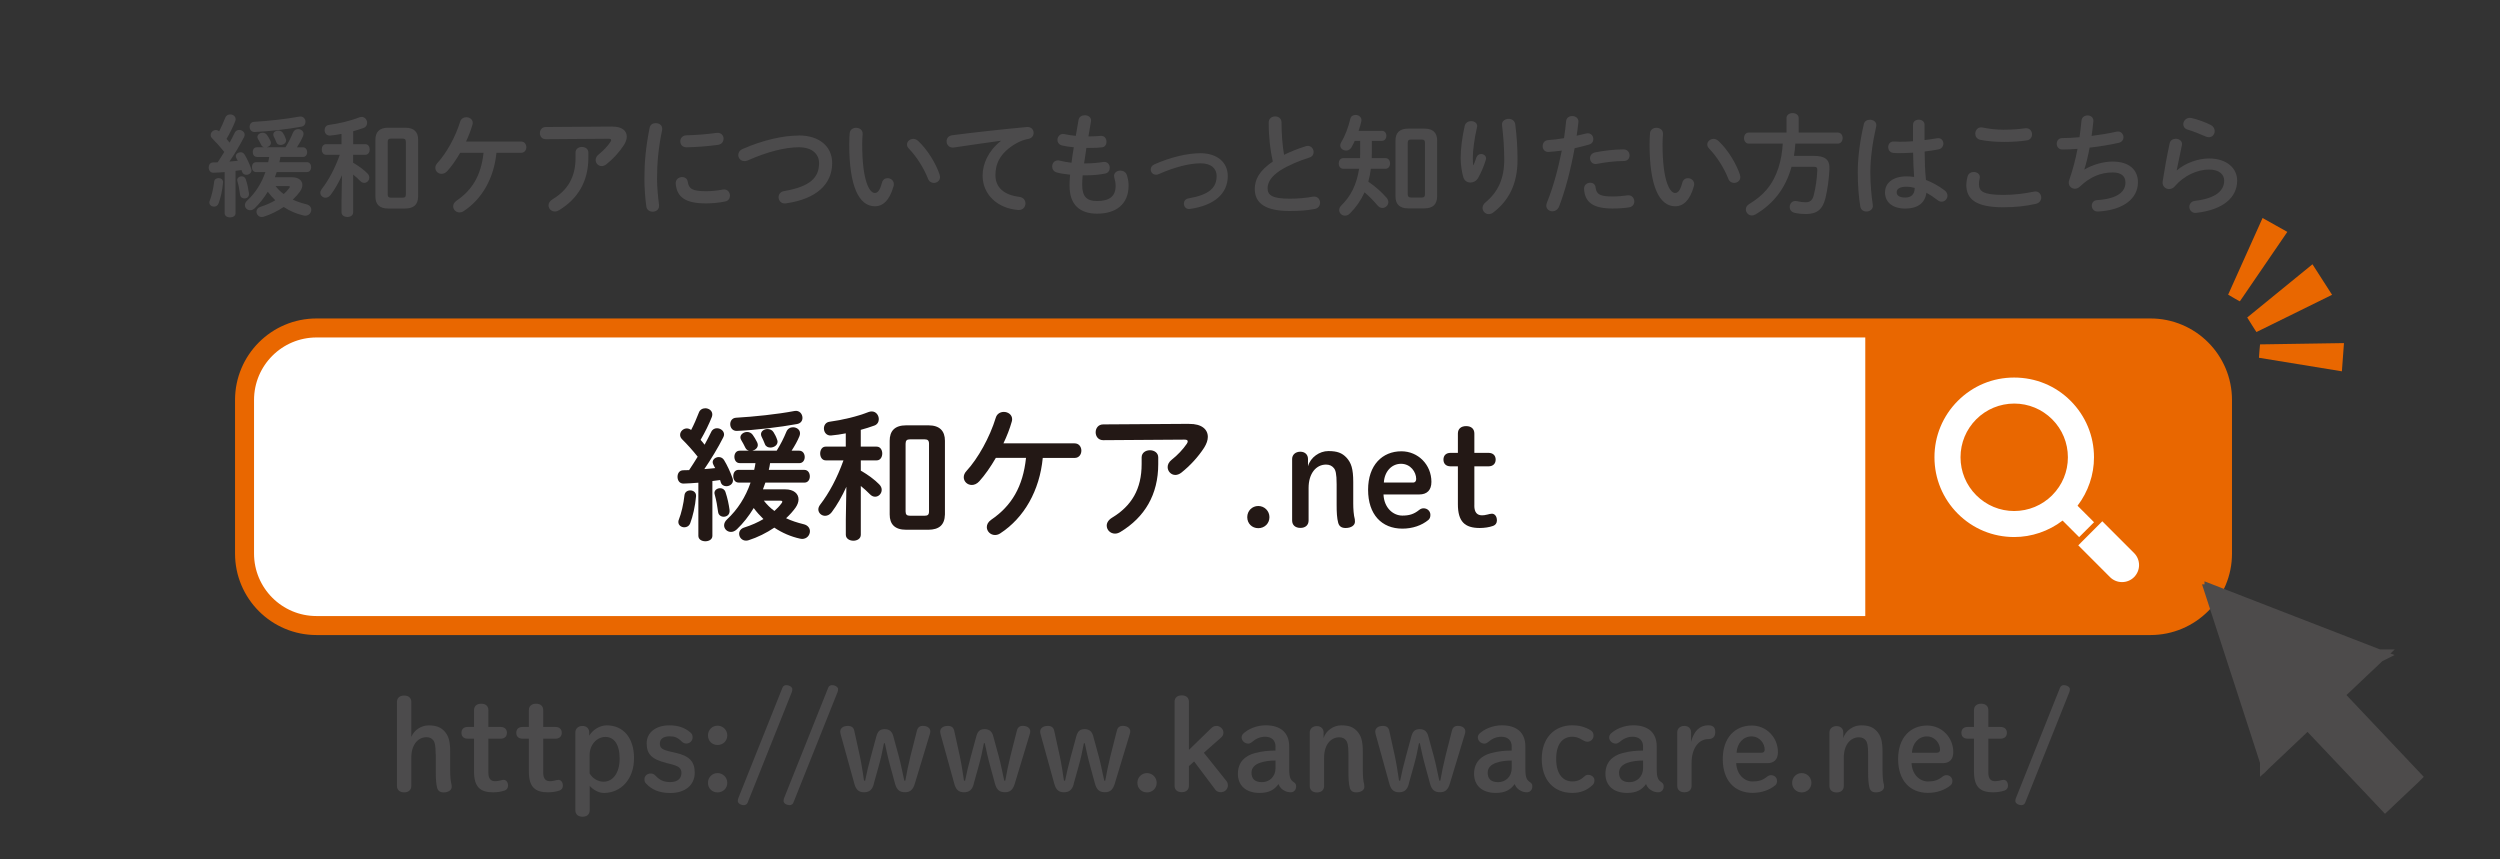 <?xml version="1.0" encoding="UTF-8"?><svg id="_レイヤー_2" xmlns="http://www.w3.org/2000/svg" width="542.05" height="186.35" viewBox="0 0 542.05 186.35"><rect x="0" y="0" width="542.05" height="186.35" fill="#333333" stroke="none"/><defs><style>.cls-1,.cls-2{fill:none;}.cls-3{fill:#4c4b4c;}.cls-4{fill:#231815;}.cls-5{fill:#e96700;}.cls-6{fill:#fff;}.cls-7{fill:#4d4b4b;stroke:#4d4b4b;stroke-width:2.8px;}.cls-7,.cls-2{stroke-miterlimit:10;}.cls-2{stroke:#e96700;stroke-width:4.12px;}</style></defs><g id="_テキスト"><path class="cls-3" d="M250.79,169.73c0,1.19-.92,2.08-2.1,2.08s-2.08-.89-2.08-2.08.92-2.11,2.08-2.11,2.1.94,2.1,2.11Z"/><path class="cls-3" d="M392.75,169.73c0,1.19-.92,2.08-2.1,2.08s-2.08-.89-2.08-2.08.92-2.11,2.08-2.11,2.1.94,2.1,2.11Z"/><rect class="cls-1" width="542.05" height="186.35"/><path class="cls-3" d="M48.73,37.31c-.84.07-1.66.12-2.45.14-.7.02-1.03-.55-1.03-1.13s.31-1.1.98-1.1c.31,0,.62-.02.96-.02.5-.74.98-1.51,1.44-2.26-.82-1.03-1.75-2.06-2.64-2.95-.22-.22-.31-.48-.31-.72,0-.58.53-1.08,1.13-1.08.24,0,.5.1.72.26.48-.91.91-1.92,1.3-2.9.17-.5.62-.74,1.08-.74.58,0,1.18.38,1.18,1.03,0,.12-.02.26-.07.41-.48,1.22-1.15,2.59-1.9,3.86.24.26.46.53.67.82.41-.77.79-1.49,1.1-2.14.19-.43.58-.62.96-.62.6,0,1.2.43,1.2,1.06,0,.14-.05.34-.14.5-.82,1.63-2.06,3.7-3.17,5.3.6-.05,1.2-.1,1.82-.17-.12-.19-.22-.38-.31-.58-.07-.14-.12-.29-.12-.41,0-.5.5-.86,1.03-.86.31,0,.65.14.86.48.55.89,1.08,2.06,1.44,3.07.05.12.07.26.07.36,0,.62-.58.98-1.1.98-.41,0-.79-.19-.94-.65-.05-.12-.07-.26-.12-.38-.43.05-.86.12-1.3.17v9.19c0,.6-.58.91-1.18.91s-1.18-.31-1.18-.91v-8.93ZM47.38,38.61c.53,0,1.03.34.98.98-.14,1.68-.55,3.41-.98,4.54-.19.48-.6.67-.98.67-.5,0-1.01-.34-1.01-.89,0-.14.02-.29.1-.43.38-.96.79-2.62.94-4.08.07-.53.5-.79.96-.79ZM53.98,41.9c.1.74-.43,1.13-.98,1.13-.43,0-.86-.26-.94-.79-.14-1.06-.29-1.92-.58-2.95-.02-.1-.05-.17-.05-.24,0-.5.48-.82.96-.82.36,0,.72.17.89.62.36,1.06.55,2.02.7,3.05ZM55.69,34.02c-.6,0-.89-.53-.89-1.06s.29-1.03.89-1.03h1.58c-.26-.05-.5-.22-.62-.48-.22-.46-.48-.94-.7-1.3-.1-.17-.14-.31-.14-.46,0-.5.55-.91,1.13-.91.34,0,.7.14.94.48.22.31.53.79.74,1.25.07.17.12.31.12.46,0,.5-.46.86-.94.96h4.1c.67-1.08,1.2-2.14,1.63-3.19.22-.53.67-.74,1.1-.74.6,0,1.18.38,1.18,1.01,0,.14-.02.31-.1.48-.31.77-.79,1.63-1.32,2.45h1.3c.6,0,.91.53.91,1.06s-.31,1.03-.91,1.03h-4.9c-.05.38-.12.74-.22,1.13h5.98c.6,0,.91.53.91,1.08s-.31,1.06-.91,1.06h-6.55c-.12.38-.26.74-.41,1.13h3.74c1.42,0,2.23.72,2.23,1.68,0,.43-.17.91-.5,1.39-.43.6-.96,1.2-1.58,1.78.91.43,1.87.74,2.95,1.01.72.17,1.06.67,1.06,1.18,0,.65-.5,1.3-1.32,1.3-.1,0-.22-.02-.34-.05-1.54-.34-3.02-.98-4.32-1.85-1.32.89-2.81,1.63-4.32,2.11-.14.05-.29.07-.43.07-.7,0-1.15-.58-1.15-1.15,0-.43.26-.86.86-1.06,1.22-.38,2.28-.86,3.22-1.42-.6-.58-1.15-1.2-1.63-1.85-.82,1.34-1.78,2.57-2.83,3.58-.34.31-.67.43-.98.43-.65,0-1.15-.5-1.15-1.1,0-.31.14-.67.48-.98,1.8-1.68,3.12-3.74,3.96-6.19h-2.02c-.6,0-.89-.53-.89-1.08s.29-1.06.89-1.06h2.62c.1-.38.17-.74.22-1.13h-2.66ZM66.23,26.44c0,.46-.26.91-.91,1.03-2.86.53-7.06,1.03-10.1,1.15-.72.02-1.1-.55-1.1-1.13,0-.53.31-1.06,1.01-1.08,2.95-.17,6.86-.58,9.79-1.13.82-.14,1.32.5,1.32,1.15ZM59.26,29.17c0-.53.55-.86,1.1-.86.38,0,.79.17,1.01.55.22.34.46.82.6,1.25.05.12.07.24.07.34,0,.6-.62.98-1.2.98-.38,0-.77-.17-.91-.55-.17-.48-.38-.89-.58-1.3-.07-.14-.1-.29-.1-.41ZM59.74,40.34c.5.65,1.1,1.25,1.78,1.73.43-.38.84-.82,1.18-1.27.1-.12.14-.22.14-.29,0-.12-.12-.17-.34-.17h-2.76Z"/><path class="cls-3" d="M79.22,31.26c.62,0,.94.58.94,1.15s-.31,1.15-.94,1.15h-2.66v1.73c1.15.65,2.33,1.51,3.1,2.3.29.29.41.6.41.91,0,.62-.5,1.15-1.1,1.15-.29,0-.6-.12-.89-.43-.43-.46-.98-.94-1.51-1.37v8.19c0,.67-.62,1.01-1.25,1.01s-1.27-.34-1.27-1.01v-2.57l.1-5.47c-.72,1.58-1.56,3.07-2.47,4.27-.34.43-.74.6-1.1.6-.6,0-1.13-.48-1.13-1.08,0-.24.1-.5.29-.77,1.54-1.99,2.88-4.51,3.94-7.46h-2.98c-.62,0-.94-.58-.94-1.15s.31-1.15.91-1.15h3.38v-2.23c-.84.17-1.68.29-2.45.36-.79.07-1.22-.55-1.22-1.18,0-.53.31-1.06.96-1.13,2.14-.29,4.61-.86,6.55-1.63.19-.07.36-.1.53-.1.72,0,1.18.65,1.18,1.3,0,.43-.22.89-.74,1.08-.72.26-1.49.5-2.28.72v2.81h2.66ZM84.16,45.21c-1.92,0-2.76-.94-2.76-2.57v-12.36c0-1.63.84-2.59,2.76-2.59h3.74c1.9,0,2.76.96,2.76,2.59v12.36c-.05,1.8-1.01,2.54-2.76,2.57h-3.74ZM87.28,42.86c.5,0,.72-.17.72-.72v-11.35c0-.55-.22-.74-.72-.74h-2.5c-.5,0-.72.19-.72.74v11.35c0,.53.22.72.72.72h2.5Z"/><path class="cls-3" d="M99.76,33.16c-.89,1.54-1.85,2.9-2.76,3.91-.41.46-.86.62-1.27.62-.74,0-1.34-.58-1.34-1.3,0-.34.12-.7.46-1.06,1.94-2.11,3.91-5.64,4.92-8.95.19-.65.77-.96,1.34-.96.7,0,1.39.46,1.39,1.22,0,.14-.02.29-.07.43-.34,1.18-.82,2.42-1.39,3.62h11.95c.74,0,1.13.6,1.13,1.22s-.38,1.22-1.13,1.22h-5.35c-.53,5.47-3.12,10.06-7.15,12.67-.29.19-.6.26-.86.26-.77,0-1.37-.62-1.37-1.32,0-.43.22-.86.72-1.22,3.46-2.35,5.35-5.57,5.86-10.39h-5.06Z"/><path class="cls-3" d="M132.76,27.45c2.11-.02,3.14.91,3.14,2.18,0,.55-.22,1.18-.62,1.82-.98,1.51-2.3,2.98-3.82,4.18-.34.26-.7.38-1.01.38-.72,0-1.3-.6-1.3-1.32,0-.41.19-.84.67-1.22.98-.77,1.92-1.78,2.52-2.67.12-.17.17-.31.17-.43,0-.19-.17-.29-.55-.29l-13.63.1c-.84,0-1.27-.65-1.27-1.32s.43-1.32,1.27-1.32l14.43-.1ZM124.79,33.06c0-.79.7-1.2,1.39-1.2s1.39.41,1.39,1.2v1.13c0,5.11-2.26,8.9-6.34,11.38-.31.19-.62.29-.91.29-.79,0-1.39-.62-1.39-1.34,0-.46.26-.94.89-1.32,3.29-1.99,4.97-4.8,4.97-9v-1.13Z"/><path class="cls-3" d="M142.19,26.7c.77,0,1.54.5,1.37,1.49-.82,3.94-1.1,7.2-1.1,10.61,0,1.75.22,4.03.43,5.64.12.94-.62,1.46-1.37,1.46-.65,0-1.3-.36-1.39-1.18-.22-1.54-.41-3.91-.41-5.93,0-3.58.29-6.82,1.13-11.09.14-.7.74-1.01,1.34-1.01ZM153.09,41.46c1.08,0,2.4-.12,3.62-.36.98-.19,1.56.58,1.56,1.32,0,.55-.31,1.13-1.06,1.27-1.42.29-2.83.41-4.15.41-4.44,0-6.29-1.34-6.55-4.25-.07-.94.67-1.46,1.39-1.46.58,0,1.13.34,1.22,1.03.22,1.49.96,2.04,3.96,2.04ZM156.88,30.09c0,.6-.38,1.2-1.22,1.32-2.11.29-4.49.48-6.77.53-.94.02-1.39-.62-1.39-1.3,0-.62.43-1.27,1.3-1.3,2.23-.05,4.51-.24,6.6-.53.96-.1,1.49.58,1.49,1.27Z"/><path class="cls-3" d="M173.23,29.37c4.3,0,7.2,2.3,7.2,5.98,0,4.58-3.41,7.8-10.01,8.74-1.01.17-1.61-.58-1.61-1.34,0-.58.38-1.18,1.2-1.32,5.62-.96,7.58-2.9,7.58-6.07,0-1.85-1.39-3.43-4.37-3.43s-6.82.96-11.11,2.86c-.24.1-.48.14-.7.14-.79,0-1.34-.62-1.34-1.32,0-.5.29-1.03.98-1.32,4.32-1.9,8.71-2.9,12.17-2.9Z"/><path class="cls-3" d="M185.62,27.71c.74,0,1.46.46,1.42,1.34-.05.74-.1,1.32-.1,2.18,0,8.4,1.7,10.61,2.71,10.61.58,0,1.08-.38,1.56-2.18.17-.72.7-1.03,1.22-1.03.7,0,1.37.5,1.37,1.3,0,.14,0,.26-.05.41-.89,3.22-2.42,4.39-4.03,4.39-3.48,0-5.59-4.3-5.59-13.42,0-1.1.05-1.82.1-2.45.07-.77.74-1.15,1.39-1.15ZM203.72,37.89c.05.19.1.36.1.5,0,.79-.67,1.27-1.34,1.27-.5,0-1.03-.26-1.27-.91-.86-2.21-2.42-4.73-4.15-6.53-.29-.29-.41-.6-.41-.89,0-.67.65-1.22,1.37-1.22.34,0,.72.14,1.06.46,2.02,1.87,3.84,4.87,4.66,7.32Z"/><path class="cls-3" d="M216.97,30.52c-2.88.38-6.7.96-10.15,1.46-1.01.14-1.58-.6-1.58-1.34,0-.62.38-1.22,1.25-1.32,4.99-.65,11.19-1.32,16.18-1.78.94-.07,1.44.6,1.44,1.27,0,.58-.36,1.15-1.1,1.3-.84.14-1.75.46-2.64.96-3.74,2.14-4.54,4.63-4.54,6.91,0,2.67,1.85,4.3,5.21,4.71.89.12,1.3.77,1.3,1.42,0,.74-.55,1.49-1.56,1.42-4.54-.34-7.73-3.38-7.73-7.46,0-2.52,1.22-5.35,3.94-7.49v-.05Z"/><path class="cls-3" d="M236,29.58h.17c.94,0,1.73-.05,2.47-.12.84-.07,1.27.6,1.27,1.27,0,.6-.34,1.18-1.03,1.22-.74.1-1.46.12-2.66.12h-.67c-.14,1.13-.34,2.23-.5,3.36h.38c1.27,0,2.69-.12,3.77-.31.89-.14,1.42.55,1.42,1.25,0,.58-.31,1.13-1.03,1.27-1.15.24-2.78.38-4.18.38h-.67c-.07.84-.1,1.51-.1,2.09,0,2.59,1.08,3.48,3.19,3.48,2.64,0,4.06-.94,4.06-3.31,0-.55-.12-1.22-.29-1.78-.02-.12-.05-.24-.05-.36,0-.72.67-1.15,1.37-1.15.6,0,1.2.31,1.42,1.03.24.74.36,1.49.36,2.21,0,4.1-2.78,6.1-6.82,6.1-3.74,0-5.98-1.92-5.98-6.03,0-.72.02-1.49.12-2.42-1.13-.12-2.06-.26-2.88-.48-.7-.19-1.01-.74-1.01-1.3,0-.67.46-1.32,1.22-1.32.14,0,.29,0,.43.05.74.19,1.56.34,2.54.46.14-1.13.31-2.23.5-3.36-.94-.07-1.78-.22-2.52-.38-.72-.17-1.03-.7-1.03-1.2,0-.74.6-1.46,1.51-1.27.77.17,1.56.29,2.47.38l.6-3.46c.12-.7.74-1.01,1.37-1.01.74,0,1.49.48,1.32,1.37l-.55,3.22Z"/><path class="cls-3" d="M266.21,38.15c0,3.75-2.81,6.38-8.18,7.15-.86.14-1.34-.5-1.34-1.15,0-.5.31-1.01.98-1.13,4.56-.79,6.12-2.33,6.12-4.87,0-1.54-1.1-2.74-3.48-2.74s-5.57.79-9.1,2.35c-.19.1-.38.12-.58.12-.67,0-1.13-.55-1.13-1.13,0-.43.24-.89.82-1.13,3.55-1.56,7.15-2.4,9.98-2.4,3.5,0,5.9,1.9,5.9,4.92Z"/><path class="cls-3" d="M275.08,26.54c0-.86.7-1.3,1.39-1.3s1.39.43,1.39,1.3c0,2.69.22,5.09.55,7.03,1.46-.72,3.1-1.37,4.73-1.87.14-.05.29-.07.43-.07.74,0,1.25.67,1.25,1.34,0,.5-.26.98-.89,1.18-2.14.67-4.54,1.66-6.31,2.78-2.06,1.34-2.78,2.66-2.78,3.89,0,1.49.98,2.26,4.8,2.26,1.92,0,3.62-.17,4.97-.43,1.03-.19,1.61.55,1.61,1.3,0,.6-.34,1.18-1.08,1.34-1.63.34-3.48.46-5.52.46-5.04,0-7.56-1.54-7.56-4.78,0-1.97.91-3.91,3.91-5.95-.53-2.3-.89-5.16-.89-8.47Z"/><path class="cls-3" d="M299.62,28.36c.65,0,.98.55.98,1.08s-.34,1.1-.98,1.1h-2.18v2.57c0,.38-.02.79-.02,1.18h3c.65,0,.98.58.98,1.15s-.34,1.15-.98,1.15h-3.19c-.12.96-.31,1.9-.55,2.81,1.42.94,3,2.35,3.96,3.48.26.31.38.62.38.94,0,.7-.62,1.27-1.3,1.27-.36,0-.72-.17-1.03-.53-.7-.84-1.82-2.02-2.83-2.86-.79,1.75-1.85,3.26-3.17,4.58-.34.34-.7.48-1.06.48-.7,0-1.27-.55-1.27-1.22,0-.31.14-.67.48-1.01,2.04-1.99,3.31-4.51,3.84-7.94h-3.46c-.62,0-.96-.58-.96-1.15s.34-1.15.96-1.15h3.67c0-.46.02-.94.02-1.39v-2.35h-1.18c-.22.5-.46.98-.72,1.42-.29.48-.74.67-1.15.67-.65,0-1.27-.46-1.27-1.1,0-.22.05-.43.19-.65.84-1.39,1.56-3.26,1.99-5.11.12-.6.62-.86,1.15-.86.62,0,1.27.41,1.27,1.13,0,.1-.02.22-.05.34-.14.65-.34,1.32-.58,1.99h5.04ZM305.31,45.18c-1.87,0-2.74-.94-2.74-2.57v-12.15c0-1.63.86-2.57,2.74-2.57h3.55c1.9,0,2.74.94,2.74,2.57v12.15c-.05,1.8-.98,2.54-2.74,2.57h-3.55ZM308.24,42.83c.5,0,.72-.17.72-.72v-11.14c0-.55-.22-.72-.72-.72h-2.3c-.48,0-.72.17-.72.72v11.14c0,.5.22.72.72.72h2.3Z"/><path class="cls-3" d="M319.48,35.82c.24-.55.41-1.01.62-1.66.19-.53.62-.77,1.03-.77.55,0,1.08.38,1.08.96,0,.1-.02.19-.05.29-.41,1.37-1.06,2.88-1.68,3.96-.38.65-1.03.98-1.66.98-.67,0-1.32-.38-1.54-1.15-.31-1.03-.58-2.76-.58-4.13,0-1.92.31-4.56.89-7.06.19-.67.79-.98,1.37-.98.67,0,1.32.38,1.32,1.08,0,.1-.02.19-.05.31-.53,2.23-.89,4.97-.89,6.41,0,.77.02,1.27.07,1.75h.05ZM327.11,25.77c.65,0,1.3.36,1.42,1.15.34,2.52.5,5.14.5,7.73,0,5.21-1.87,8.83-5.23,11.4-.34.26-.7.38-1.01.38-.74,0-1.34-.62-1.34-1.34,0-.41.19-.84.62-1.2,2.74-2.26,4.08-5.18,4.08-9.24,0-2.47-.17-4.97-.48-7.51-.1-.89.67-1.37,1.44-1.37Z"/><path class="cls-3" d="M335.8,32.94c-.86.07-1.32-.58-1.32-1.25s.41-1.27,1.22-1.32c.96-.05,2.11-.19,3.41-.41.22-1.32.31-2.38.46-3.7.07-.74.7-1.1,1.32-1.1.72,0,1.44.48,1.34,1.34-.12,1.15-.24,2.02-.38,2.93.67-.14,1.37-.31,2.06-.48.12-.02.24-.05.36-.05.74,0,1.2.62,1.2,1.27,0,.5-.29,1.01-.94,1.18-1.1.31-2.16.58-3.12.79-.86,4.7-2.02,9.14-3.36,12.62-.29.72-.89,1.06-1.46,1.06-.67,0-1.32-.48-1.32-1.22,0-.22.05-.43.14-.67,1.32-3.26,2.38-7.08,3.22-11.28-1.03.14-1.99.24-2.83.29ZM344.8,39.62c.55,0,1.08.31,1.15,1.01.17,1.54,1.03,1.97,3.65,1.97,1.22,0,2.28-.1,3.24-.24.96-.14,1.51.6,1.51,1.32,0,.58-.36,1.15-1.1,1.27-1.03.17-2.23.26-3.6.26-4.13,0-6.02-1.27-6.19-4.22-.05-.89.65-1.37,1.34-1.37ZM352.02,32.39c.86,0,1.3.65,1.3,1.3s-.41,1.22-1.22,1.22c-1.92,0-4.15.29-5.86.62-.91.19-1.49-.5-1.49-1.22,0-.55.34-1.1,1.1-1.27,1.87-.38,4.25-.65,6.17-.65Z"/><path class="cls-3" d="M359.15,27.71c.74,0,1.46.46,1.42,1.34-.05.74-.1,1.32-.1,2.18,0,8.4,1.7,10.61,2.71,10.61.58,0,1.08-.38,1.56-2.18.17-.72.7-1.03,1.22-1.03.7,0,1.37.5,1.37,1.3,0,.14,0,.26-.05.41-.89,3.22-2.42,4.39-4.03,4.39-3.48,0-5.59-4.3-5.59-13.42,0-1.1.05-1.82.1-2.45.07-.77.74-1.15,1.39-1.15ZM377.24,37.89c.05.19.1.36.1.5,0,.79-.67,1.27-1.34,1.27-.5,0-1.03-.26-1.27-.91-.86-2.21-2.42-4.73-4.15-6.53-.29-.29-.41-.6-.41-.89,0-.67.65-1.22,1.37-1.22.34,0,.72.14,1.06.46,2.02,1.87,3.84,4.87,4.66,7.32Z"/><path class="cls-3" d="M387.35,25.6c0-.72.67-1.08,1.32-1.08s1.32.36,1.32,1.08v3.14h8.47c.7,0,1.06.6,1.06,1.2s-.36,1.2-1.06,1.2h-9.19c-.05.89-.17,1.78-.31,2.66h4.34c2.4,0,3.46.79,3.36,2.88-.1,2.11-.41,4.34-.86,6.24-.6,2.52-1.9,3.48-4.2,3.48-.91,0-1.66-.07-2.5-.26-.72-.17-1.06-.72-1.06-1.25,0-.67.46-1.32,1.25-1.32.1,0,.22.02.34.05.77.17,1.27.24,1.85.24.91,0,1.49-.38,1.78-1.54.41-1.61.7-3.6.77-5.42.02-.55-.14-.74-.77-.74h-4.82c-1.3,4.71-3.94,8.04-7.8,10.32-.29.17-.55.24-.79.24-.77,0-1.32-.65-1.32-1.32,0-.43.22-.86.77-1.18,1.39-.86,2.66-1.82,3.74-3.1,2.35-2.76,3.29-6.43,3.5-9.98h-7.37c-.67,0-1.03-.6-1.03-1.2s.36-1.2,1.03-1.2h8.19v-3.14Z"/><path class="cls-3" d="M405.43,25.96c.77,0,1.56.5,1.37,1.44-.77,3.34-1.27,6.84-1.27,9.91,0,2.66.24,5.21.53,7.13.14.89-.62,1.42-1.37,1.42-.62,0-1.22-.34-1.34-1.08-.34-1.99-.55-4.61-.55-7.49,0-3.22.5-6.89,1.32-10.39.14-.65.72-.94,1.32-.94ZM417.28,29.46v.91c.94-.1,1.82-.24,2.64-.38.94-.19,1.44.46,1.44,1.13,0,.55-.34,1.13-1.06,1.27-.94.19-1.97.34-3,.46.02,2.06.07,4.13.29,6.17,1.32.5,2.69,1.25,4.01,2.23.46.34.65.77.65,1.18,0,.67-.55,1.3-1.27,1.3-.29,0-.6-.12-.91-.36-.79-.62-1.61-1.15-2.38-1.58-.26,1.99-1.63,3.43-4.61,3.43-2.69,0-4.37-1.34-4.37-3.5,0-1.99,1.61-3.48,4.73-3.48.5,0,1.03.05,1.58.12-.14-1.75-.19-3.5-.22-5.26-1.03.07-2.04.1-2.98.1-.48,0-.91,0-1.32-.05-.74-.07-1.1-.67-1.1-1.27s.41-1.25,1.25-1.2c.36.02.74.05,1.18.05.94,0,1.92-.02,2.95-.1v-3.58c0-.74.62-1.1,1.25-1.1s1.25.36,1.25,1.1v2.42ZM415.15,40.74c-.62-.17-1.2-.26-1.7-.26-1.68,0-2.21.53-2.21,1.22,0,.74.65,1.13,1.85,1.13s2.04-.58,2.06-2.09Z"/><path class="cls-3" d="M426.35,40.05c0-.58.1-1.25.26-1.8.19-.67.77-.96,1.34-.96.67,0,1.32.41,1.32,1.1,0,.1-.02.22-.05.34-.1.36-.14.84-.14,1.2,0,1.51.82,2.33,5.3,2.33,2.33,0,4.56-.29,6.55-.7.14-.02.26-.05.38-.05.79,0,1.27.65,1.27,1.32,0,.58-.36,1.18-1.18,1.37-2.11.48-4.44.74-7.03.74-5.78,0-8.04-1.63-8.04-4.9ZM434.54,28.12c1.75,0,3.36-.12,4.54-.31.98-.12,1.51.6,1.51,1.32,0,.58-.34,1.15-1.08,1.3-1.44.22-3.12.34-4.94.34s-3.7-.14-5.23-.46c-.72-.17-1.06-.74-1.06-1.32,0-.77.58-1.54,1.58-1.34,1.27.26,2.9.48,4.68.48Z"/><path class="cls-3" d="M451.95,36.76c1.75-1.06,4.13-1.73,6.1-1.73,3.67,0,5.5,1.85,5.5,4.49,0,3.55-3.19,6.05-8.64,6.34-.89.05-1.37-.6-1.37-1.25,0-.6.36-1.18,1.18-1.22,4.51-.31,6.12-1.87,6.12-3.82,0-1.25-.77-2.18-2.74-2.18-2.62,0-4.92.94-7.18,3.1-.31.29-.67.43-1.03.43-.7,0-1.34-.5-1.34-1.3,0-.19.02-.36.1-.58.79-2.26,1.37-4.51,1.8-6.77-1.18.1-2.28.14-3.29.14-.82,0-1.22-.62-1.22-1.25s.41-1.22,1.2-1.22c1.1,0,2.38-.07,3.74-.19.17-1.2.31-2.4.43-3.62.07-.74.7-1.1,1.32-1.1.67,0,1.34.43,1.25,1.3-.12,1.1-.24,2.16-.38,3.14,1.87-.24,3.74-.55,5.35-.91.12-.02.24-.05.36-.05.74,0,1.2.62,1.2,1.25,0,.53-.34,1.08-1.1,1.22-1.92.43-4.1.79-6.24,1.03-.34,1.85-.74,3.46-1.15,4.73l.05.02Z"/><path class="cls-3" d="M472,36.93c1.82-1.58,4.58-2.57,6.96-2.57,3.77,0,6.1,2.06,6.1,4.78,0,3.7-3.05,6.34-8.83,7.01-.98.12-1.54-.6-1.54-1.3,0-.6.41-1.2,1.22-1.3,4.7-.55,6.34-2.33,6.34-4.39,0-1.25-.98-2.4-3.29-2.4-2.54,0-5.42,1.3-7.44,3.65-.34.41-.79.58-1.22.58-.79,0-1.56-.65-1.39-1.68.36-2.35.91-5.42,1.51-8.21.14-.7.74-1.01,1.32-1.01.77,0,1.51.5,1.34,1.37-.46,2.23-.86,4.06-1.13,5.45l.05.02ZM479.35,27.11c.6.31.84.82.84,1.32,0,.67-.5,1.32-1.27,1.32-.22,0-.46-.05-.72-.17-1.25-.55-2.76-1.15-3.91-1.49-.62-.19-.91-.67-.91-1.15,0-.67.55-1.39,1.42-1.39.12,0,.26.02.41.05,1.3.31,2.9.86,4.15,1.51Z"/><path class="cls-3" d="M94.46,163.53c0-2.02-.22-2.67-.51-3.02-.35-.43-.81-.67-1.48-.67-1.84,0-3.29,1.62-3.29,4.43v6.13c0,.86-.59,1.4-1.54,1.4s-1.57-.51-1.57-1.4v-18.19c0-.89.59-1.4,1.57-1.4s1.54.54,1.54,1.4v7.58c.57-1.48,2.16-2.51,3.73-2.51s2.59.35,3.43,1.24c.89.97,1.27,2.08,1.27,4.59v4.08c0,1,.08,2.19.3,2.97.03.13.03.35.03.46,0,.67-.7,1.19-1.75,1.19-.78,0-1.21-.32-1.4-.97-.24-.89-.3-2.02-.3-3.37v-3.91Z"/><path class="cls-3" d="M105.89,167.55c0,1.32.57,1.83,1.46,1.83.3,0,.51-.03,1-.13.32-.08.59-.16.86-.16.51,0,.94.46.94,1.27,0,.51-.27.86-.7,1.03-.76.27-1.67.4-2.54.4-2.83,0-4.13-1.21-4.13-4.48v-7.15h-1.38c-.89,0-1.35-.51-1.35-1.27s.46-1.27,1.35-1.27h1.38v-3.64c0-.89.59-1.4,1.57-1.4s1.54.54,1.54,1.4v3.64h2.67c.86,0,1.35.51,1.35,1.27s-.49,1.27-1.35,1.27h-2.67v7.4Z"/><path class="cls-3" d="M117.78,167.55c0,1.32.57,1.83,1.46,1.83.3,0,.51-.03,1-.13.32-.08.59-.16.86-.16.51,0,.94.46.94,1.27,0,.51-.27.86-.7,1.03-.76.27-1.67.4-2.54.4-2.83,0-4.13-1.21-4.13-4.48v-7.15h-1.38c-.89,0-1.35-.51-1.35-1.27s.46-1.27,1.35-1.27h1.38v-3.64c0-.89.59-1.4,1.57-1.4s1.54.54,1.54,1.4v3.64h2.67c.86,0,1.35.51,1.35,1.27s-.49,1.27-1.35,1.27h-2.67v7.4Z"/><path class="cls-3" d="M124.75,158.78c0-.81.65-1.38,1.54-1.38s1.46.57,1.46,1.38v.73c.81-1.32,2.32-2.24,3.81-2.24,3.48,0,5.91,2.59,5.91,7.13s-2.83,7.53-6.56,7.53c-1.03,0-2.29-.65-3.05-1.54v5.29c0,.86-.57,1.4-1.54,1.4s-1.57-.51-1.57-1.4v-16.9ZM127.85,167.71c.62,1.05,1.78,1.78,3.02,1.78,1.97,0,3.48-1.84,3.48-4.99s-1.24-4.72-3.08-4.72-3.43,1.65-3.43,3.94v4Z"/><path class="cls-3" d="M144.5,165.42c-3.21-.78-4.29-1.92-4.29-4.26s2-3.89,4.91-3.89c1.94,0,3.4.51,4.62,1.59.3.27.43.57.43,1.03,0,.7-.57,1.32-1.35,1.32-.32,0-.67-.11-.92-.35-.97-.97-1.59-1.21-2.75-1.21-1.48,0-2.08.73-2.08,1.54,0,.94.35,1.35,2.43,1.81l.97.22c3,.67,4.16,1.89,4.16,4.32,0,2.62-2,4.4-5.29,4.4-2.48,0-4.08-.78-5.26-2.05-.27-.27-.35-.51-.35-.97,0-.7.62-1.21,1.35-1.21.41,0,.73.13,1.03.46.92.97,1.78,1.4,3.24,1.4,1.59,0,2.4-.81,2.4-1.97,0-1-.51-1.48-2.35-1.94l-.89-.22Z"/><path class="cls-3" d="M157.69,159.45c0,1.19-.92,2.08-2.11,2.08s-2.08-.89-2.08-2.08.92-2.11,2.08-2.11,2.11.94,2.11,2.11ZM157.69,169.73c0,1.19-.92,2.08-2.11,2.08s-2.08-.89-2.08-2.08.92-2.11,2.08-2.11,2.11.94,2.11,2.11Z"/><path class="cls-3" d="M162.1,174.03c-.11.3-.43.54-.78.54-.78,0-1.35-.46-1.35-.86,0-.24.03-.43.11-.65l9.58-23.97c.11-.3.43-.54.78-.54.78,0,1.35.46,1.35.86,0,.24-.03.43-.11.65l-9.58,23.97Z"/><path class="cls-3" d="M172.02,174.03c-.11.3-.43.54-.78.54-.78,0-1.35-.46-1.35-.86,0-.24.03-.43.11-.65l9.58-23.97c.11-.3.43-.54.78-.54.78,0,1.35.46,1.35.86,0,.24-.03.43-.11.65l-9.58,23.97Z"/><path class="cls-3" d="M189.47,169.95c-.32,1.19-.89,1.83-2.13,1.83s-1.78-.67-2.11-1.89l-2.94-10.61c-.05-.22-.11-.43-.11-.65,0-.73.62-1.24,1.65-1.24.78,0,1.24.32,1.4,1.08l1.19,5.42c.4,1.86.67,3.7.92,5.37h.24c.32-1.59.78-3.56,1.24-5.21l1.21-4.45c.3-1.05.78-1.51,1.78-1.51s1.59.49,1.86,1.48l1.21,4.43c.49,1.78.78,3.48,1.19,5.26h.22c.32-1.75.67-3.54,1.13-5.37l1.4-5.51c.16-.65.59-1,1.27-1,1,0,1.62.51,1.62,1.19,0,.22-.05.43-.11.62l-3.27,10.8c-.38,1.21-.97,1.78-2.08,1.78-1.21,0-1.81-.51-2.19-1.86l-1-3.67c-.49-1.75-.86-3.46-1.21-5.1h-.19c-.32,1.73-.67,3.32-1.16,5.05l-1.05,3.75Z"/><path class="cls-3" d="M211.14,169.95c-.32,1.19-.89,1.83-2.13,1.83s-1.78-.67-2.11-1.89l-2.94-10.61c-.05-.22-.11-.43-.11-.65,0-.73.62-1.24,1.65-1.24.78,0,1.24.32,1.4,1.08l1.19,5.42c.4,1.86.67,3.7.92,5.37h.24c.32-1.59.78-3.56,1.24-5.21l1.21-4.45c.3-1.05.78-1.51,1.78-1.51s1.59.49,1.86,1.48l1.21,4.43c.49,1.78.78,3.48,1.19,5.26h.22c.32-1.75.67-3.54,1.13-5.37l1.4-5.51c.16-.65.59-1,1.27-1,1,0,1.62.51,1.62,1.19,0,.22-.05.43-.11.62l-3.27,10.8c-.38,1.21-.97,1.78-2.08,1.78-1.21,0-1.81-.51-2.19-1.86l-1-3.67c-.49-1.75-.86-3.46-1.21-5.1h-.19c-.32,1.73-.67,3.32-1.16,5.05l-1.05,3.75Z"/><path class="cls-3" d="M232.82,169.95c-.32,1.19-.89,1.83-2.13,1.83s-1.78-.67-2.11-1.89l-2.94-10.61c-.05-.22-.11-.43-.11-.65,0-.73.62-1.24,1.65-1.24.78,0,1.24.32,1.4,1.08l1.19,5.42c.4,1.86.67,3.7.92,5.37h.24c.32-1.59.78-3.56,1.24-5.21l1.21-4.45c.3-1.05.78-1.51,1.78-1.51s1.59.49,1.86,1.48l1.21,4.43c.49,1.78.78,3.48,1.19,5.26h.22c.32-1.75.67-3.54,1.13-5.37l1.4-5.51c.16-.65.59-1,1.27-1,1,0,1.62.51,1.62,1.19,0,.22-.05.43-.11.62l-3.27,10.8c-.38,1.21-.97,1.78-2.08,1.78-1.21,0-1.81-.51-2.19-1.86l-1-3.67c-.49-1.75-.86-3.46-1.21-5.1h-.19c-.32,1.73-.67,3.32-1.16,5.05l-1.05,3.75Z"/><path class="cls-3" d="M262.64,157.88c.32-.3.62-.49,1.11-.49.84,0,1.51.73,1.51,1.4,0,.46-.13.81-.51,1.13l-3.73,3.29,4.83,6.05c.27.32.38.62.38,1.03,0,.86-.7,1.48-1.57,1.48-.46,0-.86-.19-1.11-.49l-4.64-6.18-1.13,1v4.26c0,.86-.57,1.4-1.54,1.4s-1.57-.51-1.57-1.4v-18.19c0-.89.59-1.4,1.57-1.4s1.54.54,1.54,1.4v10.42l4.86-4.72Z"/><path class="cls-3" d="M276.56,161.85c0-1.3-.84-2.11-2.24-2.11-1.13,0-2.05.43-2.92,1.19-.22.16-.46.3-.76.3-.73,0-1.43-.59-1.43-1.35,0-.3.14-.59.35-.81.97-.95,2.86-1.81,4.86-1.81,3.21,0,5.1,1.57,5.1,4.56v4.91c0,1.86.32,2.4.94,2.81.41.27.57.51.57.95,0,.78-.49,1.29-1.16,1.29-.49,0-.92-.11-1.24-.27-.73-.35-1.13-.76-1.43-1.51-.86,1.21-2.02,1.92-4.1,1.92-3,0-4.7-1.65-4.7-4.13s1.46-3.91,3.7-4.51c1.62-.43,3.02-.54,4.45-.54v-.89ZM276.56,164.9c-1.19,0-2.29.11-3.43.51-1.05.38-1.78,1.05-1.78,2.13,0,1.24.65,2.05,2.27,2.05s2.94-1.21,2.94-3.02v-1.67Z"/><path class="cls-3" d="M286.96,160.1c.46-1.65,2.16-2.83,3.83-2.83s2.59.35,3.43,1.24c.89.97,1.27,2.08,1.27,4.59v4.08c0,1,.08,2.19.3,2.97.03.13.03.35.03.46,0,.67-.7,1.19-1.75,1.19-.78,0-1.21-.32-1.4-.97-.24-.89-.3-2.02-.3-3.37v-3.91c0-2.02-.22-2.67-.51-3.02-.35-.43-.81-.67-1.48-.67-1.84,0-3.29,1.62-3.29,4.43v6.13c0,.86-.59,1.4-1.54,1.4s-1.57-.51-1.57-1.4v-11.61c0-.81.65-1.38,1.54-1.38s1.46.57,1.46,1.38v1.32Z"/><path class="cls-3" d="M305.47,169.95c-.32,1.19-.89,1.83-2.13,1.83s-1.78-.67-2.11-1.89l-2.94-10.61c-.05-.22-.11-.43-.11-.65,0-.73.62-1.24,1.65-1.24.78,0,1.24.32,1.4,1.08l1.19,5.42c.4,1.86.67,3.7.92,5.37h.24c.32-1.59.78-3.56,1.24-5.21l1.21-4.45c.3-1.05.78-1.51,1.78-1.51s1.59.49,1.86,1.48l1.21,4.43c.49,1.78.78,3.48,1.19,5.26h.22c.32-1.75.67-3.54,1.13-5.37l1.4-5.51c.16-.65.59-1,1.27-1,1,0,1.62.51,1.62,1.19,0,.22-.05.43-.11.62l-3.27,10.8c-.38,1.21-.97,1.78-2.08,1.78-1.21,0-1.81-.51-2.19-1.86l-1-3.67c-.49-1.75-.86-3.46-1.21-5.1h-.19c-.32,1.73-.67,3.32-1.16,5.05l-1.05,3.75Z"/><path class="cls-3" d="M327.77,161.85c0-1.3-.84-2.11-2.24-2.11-1.13,0-2.05.43-2.92,1.19-.22.16-.46.3-.76.3-.73,0-1.43-.59-1.43-1.35,0-.3.14-.59.35-.81.97-.95,2.86-1.81,4.86-1.81,3.21,0,5.1,1.57,5.1,4.56v4.91c0,1.86.32,2.4.94,2.81.41.27.57.51.57.95,0,.78-.49,1.29-1.16,1.29-.49,0-.92-.11-1.24-.27-.73-.35-1.13-.76-1.43-1.51-.86,1.21-2.02,1.92-4.1,1.92-3,0-4.7-1.65-4.7-4.13s1.46-3.91,3.7-4.51c1.62-.43,3.02-.54,4.45-.54v-.89ZM327.77,164.9c-1.19,0-2.29.11-3.43.51-1.05.38-1.78,1.05-1.78,2.13,0,1.24.65,2.05,2.27,2.05s2.94-1.21,2.94-3.02v-1.67Z"/><path class="cls-3" d="M345.29,170.22c-1.19,1.13-2.56,1.7-4.37,1.7-4.05,0-6.64-2.81-6.64-7.37s2.75-7.29,6.64-7.29c1.4,0,2.7.32,3.97,1.08.43.27.62.59.62,1.19,0,.67-.57,1.29-1.3,1.29-.41,0-.67-.13-1-.32-.94-.57-1.54-.76-2.29-.76-1.97,0-3.51,1.4-3.51,4.8s1.54,4.89,3.54,4.89c1.03,0,1.84-.38,2.54-1.05.24-.24.51-.38.84-.38.78,0,1.38.54,1.38,1.16,0,.46-.11.76-.4,1.05Z"/><path class="cls-3" d="M356.25,161.85c0-1.3-.84-2.11-2.24-2.11-1.13,0-2.05.43-2.92,1.19-.22.16-.46.3-.76.3-.73,0-1.43-.59-1.43-1.35,0-.3.14-.59.35-.81.97-.95,2.86-1.81,4.86-1.81,3.21,0,5.1,1.57,5.1,4.56v4.91c0,1.86.32,2.4.94,2.81.41.27.57.51.57.95,0,.78-.49,1.29-1.16,1.29-.49,0-.92-.11-1.24-.27-.73-.35-1.13-.76-1.43-1.51-.86,1.21-2.02,1.92-4.1,1.92-3,0-4.7-1.65-4.7-4.13s1.46-3.91,3.7-4.51c1.62-.43,3.02-.54,4.45-.54v-.89ZM356.25,164.9c-1.19,0-2.29.11-3.43.51-1.05.38-1.78,1.05-1.78,2.13,0,1.24.65,2.05,2.27,2.05s2.94-1.21,2.94-3.02v-1.67Z"/><path class="cls-3" d="M366.77,170.38c0,.86-.59,1.4-1.54,1.4s-1.57-.51-1.57-1.4v-11.61c0-.81.65-1.38,1.54-1.38s1.46.57,1.46,1.38v2.08c.62-2.38,1.89-3.59,3.73-3.59,1.13,0,1.51.54,1.51,1.51,0,.92-.49,1.48-1.51,1.48-1.94,0-3.62,1.81-3.62,5.18v4.94Z"/><path class="cls-3" d="M376.44,165.44c.11,2.54,1.81,4,3.56,4,1.24,0,2.16-.24,3.16-1.05.24-.19.51-.32.84-.32.76,0,1.3.57,1.3,1.24,0,.43-.13.73-.38.95-1.27,1.05-3.02,1.65-4.91,1.65-3.91,0-6.48-2.67-6.48-7.34s2.7-7.26,6.29-7.26c3.16,0,5.67,2.54,5.67,5.78,0,1.57-.84,2.38-2.29,2.38h-6.75ZM382,163.2c.43,0,.62-.3.62-.67,0-1.3-1.05-2.86-2.86-2.86s-3.13,1.51-3.24,3.54h5.48Z"/><path class="cls-3" d="M399.64,160.1c.46-1.65,2.16-2.83,3.83-2.83s2.59.35,3.43,1.24c.89.97,1.27,2.08,1.27,4.59v4.08c0,1,.08,2.19.3,2.97.03.13.03.35.03.46,0,.67-.7,1.19-1.75,1.19-.78,0-1.21-.32-1.4-.97-.24-.89-.3-2.02-.3-3.37v-3.91c0-2.02-.22-2.67-.51-3.02-.35-.43-.81-.67-1.48-.67-1.84,0-3.29,1.62-3.29,4.43v6.13c0,.86-.59,1.4-1.54,1.4s-1.57-.51-1.57-1.4v-11.61c0-.81.65-1.38,1.54-1.38s1.46.57,1.46,1.38v1.32Z"/><path class="cls-3" d="M414.46,165.44c.11,2.54,1.81,4,3.56,4,1.24,0,2.16-.24,3.16-1.05.24-.19.51-.32.84-.32.76,0,1.3.57,1.3,1.24,0,.43-.13.73-.38.95-1.27,1.05-3.02,1.65-4.91,1.65-3.91,0-6.48-2.67-6.48-7.34s2.7-7.26,6.29-7.26c3.16,0,5.67,2.54,5.67,5.78,0,1.57-.84,2.38-2.29,2.38h-6.75ZM420.02,163.2c.43,0,.62-.3.62-.67,0-1.3-1.05-2.86-2.86-2.86s-3.13,1.51-3.24,3.54h5.48Z"/><path class="cls-3" d="M431.11,167.55c0,1.32.57,1.83,1.46,1.83.3,0,.51-.03,1-.13.32-.08.59-.16.86-.16.51,0,.94.46.94,1.27,0,.51-.27.86-.7,1.03-.76.27-1.67.4-2.54.4-2.83,0-4.13-1.21-4.13-4.48v-7.15h-1.38c-.89,0-1.35-.51-1.35-1.27s.46-1.27,1.35-1.27h1.38v-3.64c0-.89.59-1.4,1.57-1.4s1.54.54,1.54,1.4v3.64h2.67c.86,0,1.35.51,1.35,1.27s-.49,1.27-1.35,1.27h-2.67v7.4Z"/><path class="cls-3" d="M439.1,174.03c-.11.3-.43.54-.78.54-.78,0-1.35-.46-1.35-.86,0-.24.03-.43.11-.65l9.58-23.97c.11-.3.43-.54.78-.54.78,0,1.35.46,1.35.86,0,.24-.03.43-.11.65l-9.58,23.97Z"/><path class="cls-6" d="M466.27,135.63H68.63c-8.63,0-15.61-6.99-15.61-15.61v-33.29c0-8.63,6.99-15.62,15.61-15.62h397.63c8.63,0,15.62,6.99,15.62,15.62v33.29c0,8.62-6.99,15.61-15.62,15.61"/><path class="cls-2" d="M466.27,135.63H68.63c-8.63,0-15.61-6.99-15.61-15.61v-33.29c0-8.63,6.99-15.62,15.61-15.62h397.63c8.63,0,15.62,6.99,15.62,15.62v33.29c0,8.62-6.99,15.61-15.62,15.61Z"/><path class="cls-5" d="M469.74,135.63h-65.31v-64.53h65.31c6.7,0,12.14,5.44,12.14,12.14v40.24c0,6.71-5.44,12.14-12.14,12.14"/><path class="cls-6" d="M462.71,119.91l-6.89-6.89-5.21,5.22,6.88,6.89c.7.7,1.63,1.08,2.61,1.08s1.91-.38,2.61-1.08c.69-.7,1.08-1.63,1.08-2.61s-.38-1.91-1.08-2.61"/><path class="cls-6" d="M454.04,113.24l-3.58-3.58s0-.02,0-.02c2.3-3.01,3.57-6.73,3.56-10.49,0-4.61-1.8-8.96-5.06-12.23-3.26-3.27-7.6-5.06-12.26-5.06s-8.94,1.8-12.21,5.06c-3.26,3.27-5.07,7.62-5.06,12.23,0,4.61,1.8,8.96,5.06,12.23,3.27,3.27,7.6,5.06,12.23,5.06h.01c3.74,0,7.46-1.26,10.47-3.56,0,0,.01,0,.02,0l3.58,3.58,3.21-3.21ZM444.96,107.38c-2.2,2.19-5.12,3.41-8.24,3.42-3.11,0-6.03-1.22-8.23-3.42-2.19-2.19-3.41-5.12-3.41-8.24s1.22-6.03,3.41-8.23c2.19-2.19,5.12-3.4,8.23-3.41,0,0,0,0,0,0,3.11,0,6.03,1.22,8.23,3.41,2.19,2.19,3.41,5.12,3.41,8.24s-1.22,6.04-3.41,8.23"/><path class="cls-5" d="M490.02,74.67s-.27,2.89-.23,2.9c.18.04,17.81,2.9,17.98,2.94.15-2.04.3-4.08.45-6.12l-18.21.28Z"/><path class="cls-5" d="M487.25,68.85s1.96,3.16,2,3.14c.17-.06,16.22-8,16.39-8.07-1.41-2.2-2.83-4.41-4.25-6.62l-14.15,11.54Z"/><path class="cls-5" d="M483.11,63.89s2.51,1.48,2.54,1.44c.11-.15,10.18-14.9,10.29-15.05-1.79-1.01-3.58-2-5.37-3.01l-7.46,16.61Z"/><polygon class="cls-7" points="506.78 150.65 513.03 144.74 515.72 142.2 515.71 142.2 515.73 142.19 493.48 133.57 479.38 128.09 479.38 128.1 479.37 128.1 487.76 153.91 491.41 165.17 491.42 165.16 491.42 165.18 500.37 156.71 517.17 174.47 523.55 168.43 523.56 168.42 523.57 168.41 506.78 150.65"/><path class="cls-4" d="M151.39,104.66c-1.09.09-2.14.16-3.16.19-.9.03-1.33-.71-1.33-1.46s.4-1.43,1.27-1.43c.4,0,.81-.03,1.24-.03.65-.96,1.27-1.95,1.86-2.91-1.05-1.33-2.26-2.67-3.41-3.81-.28-.28-.4-.62-.4-.93,0-.74.68-1.39,1.46-1.39.31,0,.65.12.93.34.62-1.18,1.18-2.48,1.67-3.75.22-.65.81-.96,1.4-.96.74,0,1.52.5,1.52,1.33,0,.16-.03.34-.09.53-.62,1.58-1.49,3.35-2.45,4.99.31.34.59.68.87,1.05.53-.99,1.02-1.92,1.43-2.76.25-.56.74-.81,1.24-.81.78,0,1.55.56,1.55,1.36,0,.19-.06.43-.19.65-1.05,2.11-2.67,4.77-4.09,6.85.78-.06,1.55-.12,2.36-.22-.16-.25-.28-.5-.4-.74-.09-.19-.15-.37-.15-.53,0-.65.65-1.12,1.33-1.12.4,0,.84.19,1.12.62.71,1.15,1.4,2.67,1.86,3.97.06.16.09.34.09.46,0,.81-.74,1.27-1.43,1.27-.53,0-1.02-.25-1.21-.84-.06-.16-.09-.34-.15-.5-.56.06-1.12.16-1.67.22v11.88c0,.77-.74,1.18-1.52,1.18s-1.52-.4-1.52-1.18v-11.54ZM149.65,106.33c.68,0,1.33.43,1.27,1.27-.19,2.17-.71,4.4-1.27,5.86-.25.62-.77.87-1.27.87-.65,0-1.3-.43-1.3-1.15,0-.19.03-.37.12-.56.5-1.24,1.02-3.38,1.21-5.27.09-.68.65-1.02,1.24-1.02ZM158.18,110.58c.12.96-.56,1.46-1.27,1.46-.56,0-1.12-.34-1.21-1.02-.19-1.36-.37-2.48-.74-3.81-.03-.12-.06-.22-.06-.31,0-.65.62-1.05,1.24-1.05.47,0,.93.22,1.15.81.46,1.37.71,2.61.9,3.94ZM160.38,100.41c-.78,0-1.15-.68-1.15-1.36s.37-1.33,1.15-1.33h2.05c-.34-.06-.65-.28-.81-.62-.28-.59-.62-1.21-.9-1.67-.12-.22-.19-.4-.19-.59,0-.65.71-1.18,1.46-1.18.43,0,.9.19,1.21.62.28.4.68,1.02.96,1.61.09.22.15.4.15.59,0,.65-.59,1.12-1.21,1.24h5.3c.87-1.39,1.55-2.76,2.11-4.12.28-.68.87-.96,1.43-.96.77,0,1.52.5,1.52,1.3,0,.19-.03.4-.12.62-.4.99-1.02,2.11-1.71,3.16h1.67c.77,0,1.18.68,1.18,1.37s-.4,1.33-1.18,1.33h-6.33c-.06.5-.16.96-.28,1.46h7.72c.77,0,1.18.68,1.18,1.4s-.4,1.36-1.18,1.36h-8.46c-.16.5-.34.96-.53,1.46h4.84c1.83,0,2.88.93,2.88,2.17,0,.56-.22,1.18-.65,1.8-.56.78-1.24,1.55-2.05,2.29,1.18.56,2.42.96,3.81,1.3.93.22,1.36.87,1.36,1.52,0,.84-.65,1.67-1.71,1.67-.12,0-.28-.03-.43-.06-1.98-.43-3.91-1.27-5.58-2.39-1.71,1.15-3.63,2.11-5.58,2.73-.19.06-.37.09-.56.09-.9,0-1.49-.74-1.49-1.49,0-.56.34-1.12,1.12-1.36,1.58-.5,2.95-1.12,4.15-1.83-.77-.74-1.49-1.55-2.11-2.39-1.05,1.74-2.29,3.32-3.66,4.62-.43.4-.87.56-1.27.56-.84,0-1.49-.65-1.49-1.43,0-.4.19-.87.62-1.27,2.33-2.17,4.03-4.84,5.12-8h-2.6c-.78,0-1.15-.68-1.15-1.4s.37-1.36,1.15-1.36h3.38c.12-.5.22-.96.28-1.46h-3.44ZM173.99,90.61c0,.59-.34,1.18-1.18,1.33-3.69.68-9.12,1.33-13.05,1.49-.93.03-1.43-.71-1.43-1.46,0-.68.4-1.36,1.3-1.4,3.81-.22,8.87-.74,12.65-1.46,1.05-.19,1.71.65,1.71,1.49ZM165,94.14c0-.68.71-1.12,1.43-1.12.5,0,1.02.22,1.3.71.28.43.59,1.05.77,1.61.06.15.09.31.09.43,0,.78-.81,1.27-1.55,1.27-.5,0-.99-.22-1.18-.71-.22-.62-.5-1.15-.74-1.67-.09-.19-.12-.37-.12-.53ZM165.62,108.56c.65.84,1.43,1.61,2.29,2.23.56-.5,1.09-1.05,1.52-1.64.12-.15.19-.28.19-.37,0-.16-.15-.22-.43-.22h-3.57Z"/><path class="cls-4" d="M190.08,96.84c.81,0,1.21.74,1.21,1.49s-.4,1.49-1.21,1.49h-3.44v2.23c1.49.84,3.01,1.95,4,2.98.37.37.53.77.53,1.18,0,.81-.65,1.49-1.43,1.49-.37,0-.77-.16-1.15-.56-.56-.59-1.27-1.21-1.95-1.77v10.57c0,.87-.81,1.3-1.61,1.3s-1.64-.43-1.64-1.3v-3.32l.12-7.07c-.93,2.05-2.02,3.97-3.19,5.52-.43.56-.96.77-1.43.77-.78,0-1.46-.62-1.46-1.39,0-.31.12-.65.37-.99,1.98-2.57,3.72-5.83,5.08-9.64h-3.84c-.81,0-1.21-.74-1.21-1.49s.4-1.49,1.18-1.49h4.37v-2.88c-1.09.22-2.17.37-3.16.46-1.02.09-1.58-.71-1.58-1.52,0-.68.4-1.36,1.24-1.46,2.76-.37,5.95-1.12,8.46-2.11.25-.09.46-.12.68-.12.93,0,1.52.84,1.52,1.67,0,.56-.28,1.15-.96,1.39-.93.34-1.92.65-2.95.93v3.63h3.44ZM196.47,114.86c-2.48,0-3.57-1.21-3.57-3.32v-15.97c0-2.11,1.08-3.35,3.57-3.35h4.84c2.45,0,3.57,1.24,3.57,3.35v15.97c-.06,2.33-1.3,3.29-3.57,3.32h-4.84ZM200.5,111.82c.65,0,.93-.22.93-.93v-14.67c0-.71-.28-.96-.93-.96h-3.22c-.65,0-.93.25-.93.96v14.67c0,.68.28.93.93.93h3.22Z"/><path class="cls-4" d="M215.91,99.29c-1.15,1.98-2.39,3.75-3.57,5.05-.53.59-1.12.81-1.64.81-.96,0-1.74-.74-1.74-1.67,0-.43.16-.9.59-1.36,2.51-2.73,5.05-7.29,6.36-11.57.25-.84.99-1.24,1.74-1.24.9,0,1.8.59,1.8,1.58,0,.19-.03.37-.09.56-.43,1.52-1.05,3.13-1.8,4.68h15.44c.96,0,1.46.78,1.46,1.58s-.5,1.58-1.46,1.58h-6.91c-.68,7.07-4.03,12.99-9.24,16.37-.37.25-.78.34-1.12.34-.99,0-1.77-.81-1.77-1.71,0-.56.28-1.12.93-1.58,4.46-3.04,6.91-7.19,7.57-13.43h-6.54Z"/><path class="cls-4" d="M257.82,91.91c2.73-.03,4.06,1.18,4.06,2.82,0,.71-.28,1.52-.81,2.36-1.27,1.95-2.98,3.84-4.93,5.39-.43.34-.9.5-1.3.5-.93,0-1.67-.78-1.67-1.71,0-.53.25-1.09.87-1.58,1.27-.99,2.48-2.29,3.26-3.44.16-.22.22-.4.22-.56,0-.25-.22-.37-.71-.37l-17.61.12c-1.08,0-1.64-.84-1.64-1.71s.56-1.71,1.64-1.71l18.63-.12ZM247.53,99.17c0-1.02.9-1.55,1.8-1.55s1.8.53,1.8,1.55v1.46c0,6.6-2.92,11.5-8.19,14.7-.4.25-.81.37-1.18.37-1.02,0-1.8-.81-1.8-1.74,0-.59.34-1.21,1.15-1.71,4.25-2.57,6.42-6.2,6.42-11.63v-1.46Z"/><path class="cls-4" d="M275.24,112.13c0,1.36-1.05,2.39-2.42,2.39s-2.39-1.02-2.39-2.39,1.05-2.42,2.39-2.42,2.42,1.08,2.42,2.42Z"/><path class="cls-4" d="M283.61,101.06c.53-1.89,2.48-3.26,4.4-3.26s2.98.4,3.94,1.43c1.02,1.12,1.46,2.39,1.46,5.27v4.68c0,1.15.09,2.51.34,3.41.03.16.03.4.03.53,0,.78-.81,1.36-2.02,1.36-.9,0-1.4-.37-1.61-1.12-.28-1.02-.34-2.33-.34-3.88v-4.5c0-2.33-.25-3.07-.59-3.47-.4-.5-.93-.78-1.71-.78-2.11,0-3.78,1.86-3.78,5.08v7.04c0,.99-.68,1.61-1.77,1.61s-1.8-.59-1.8-1.61v-13.33c0-.93.74-1.58,1.77-1.58s1.67.65,1.67,1.58v1.52Z"/><path class="cls-4" d="M299.97,107.2c.12,2.91,2.08,4.59,4.09,4.59,1.43,0,2.48-.28,3.63-1.21.28-.22.59-.37.96-.37.87,0,1.49.65,1.49,1.43,0,.5-.15.84-.43,1.09-1.46,1.21-3.47,1.89-5.64,1.89-4.5,0-7.44-3.07-7.44-8.43s3.1-8.34,7.22-8.34c3.63,0,6.51,2.91,6.51,6.63,0,1.8-.96,2.73-2.64,2.73h-7.75ZM306.35,104.63c.5,0,.71-.34.71-.78,0-1.49-1.21-3.29-3.29-3.29s-3.6,1.74-3.72,4.06h6.29Z"/><path class="cls-4" d="M319.66,109.62c0,1.52.65,2.11,1.67,2.11.34,0,.59-.03,1.15-.16.37-.09.68-.19.99-.19.59,0,1.09.53,1.09,1.46,0,.59-.31.99-.81,1.18-.87.31-1.92.46-2.91.46-3.26,0-4.74-1.4-4.74-5.15v-8.22h-1.58c-1.02,0-1.55-.59-1.55-1.46s.53-1.46,1.55-1.46h1.58v-4.19c0-1.02.68-1.61,1.8-1.61s1.77.62,1.77,1.61v4.19h3.07c.99,0,1.55.59,1.55,1.46s-.56,1.46-1.55,1.46h-3.07v8.5Z"/></g></svg>